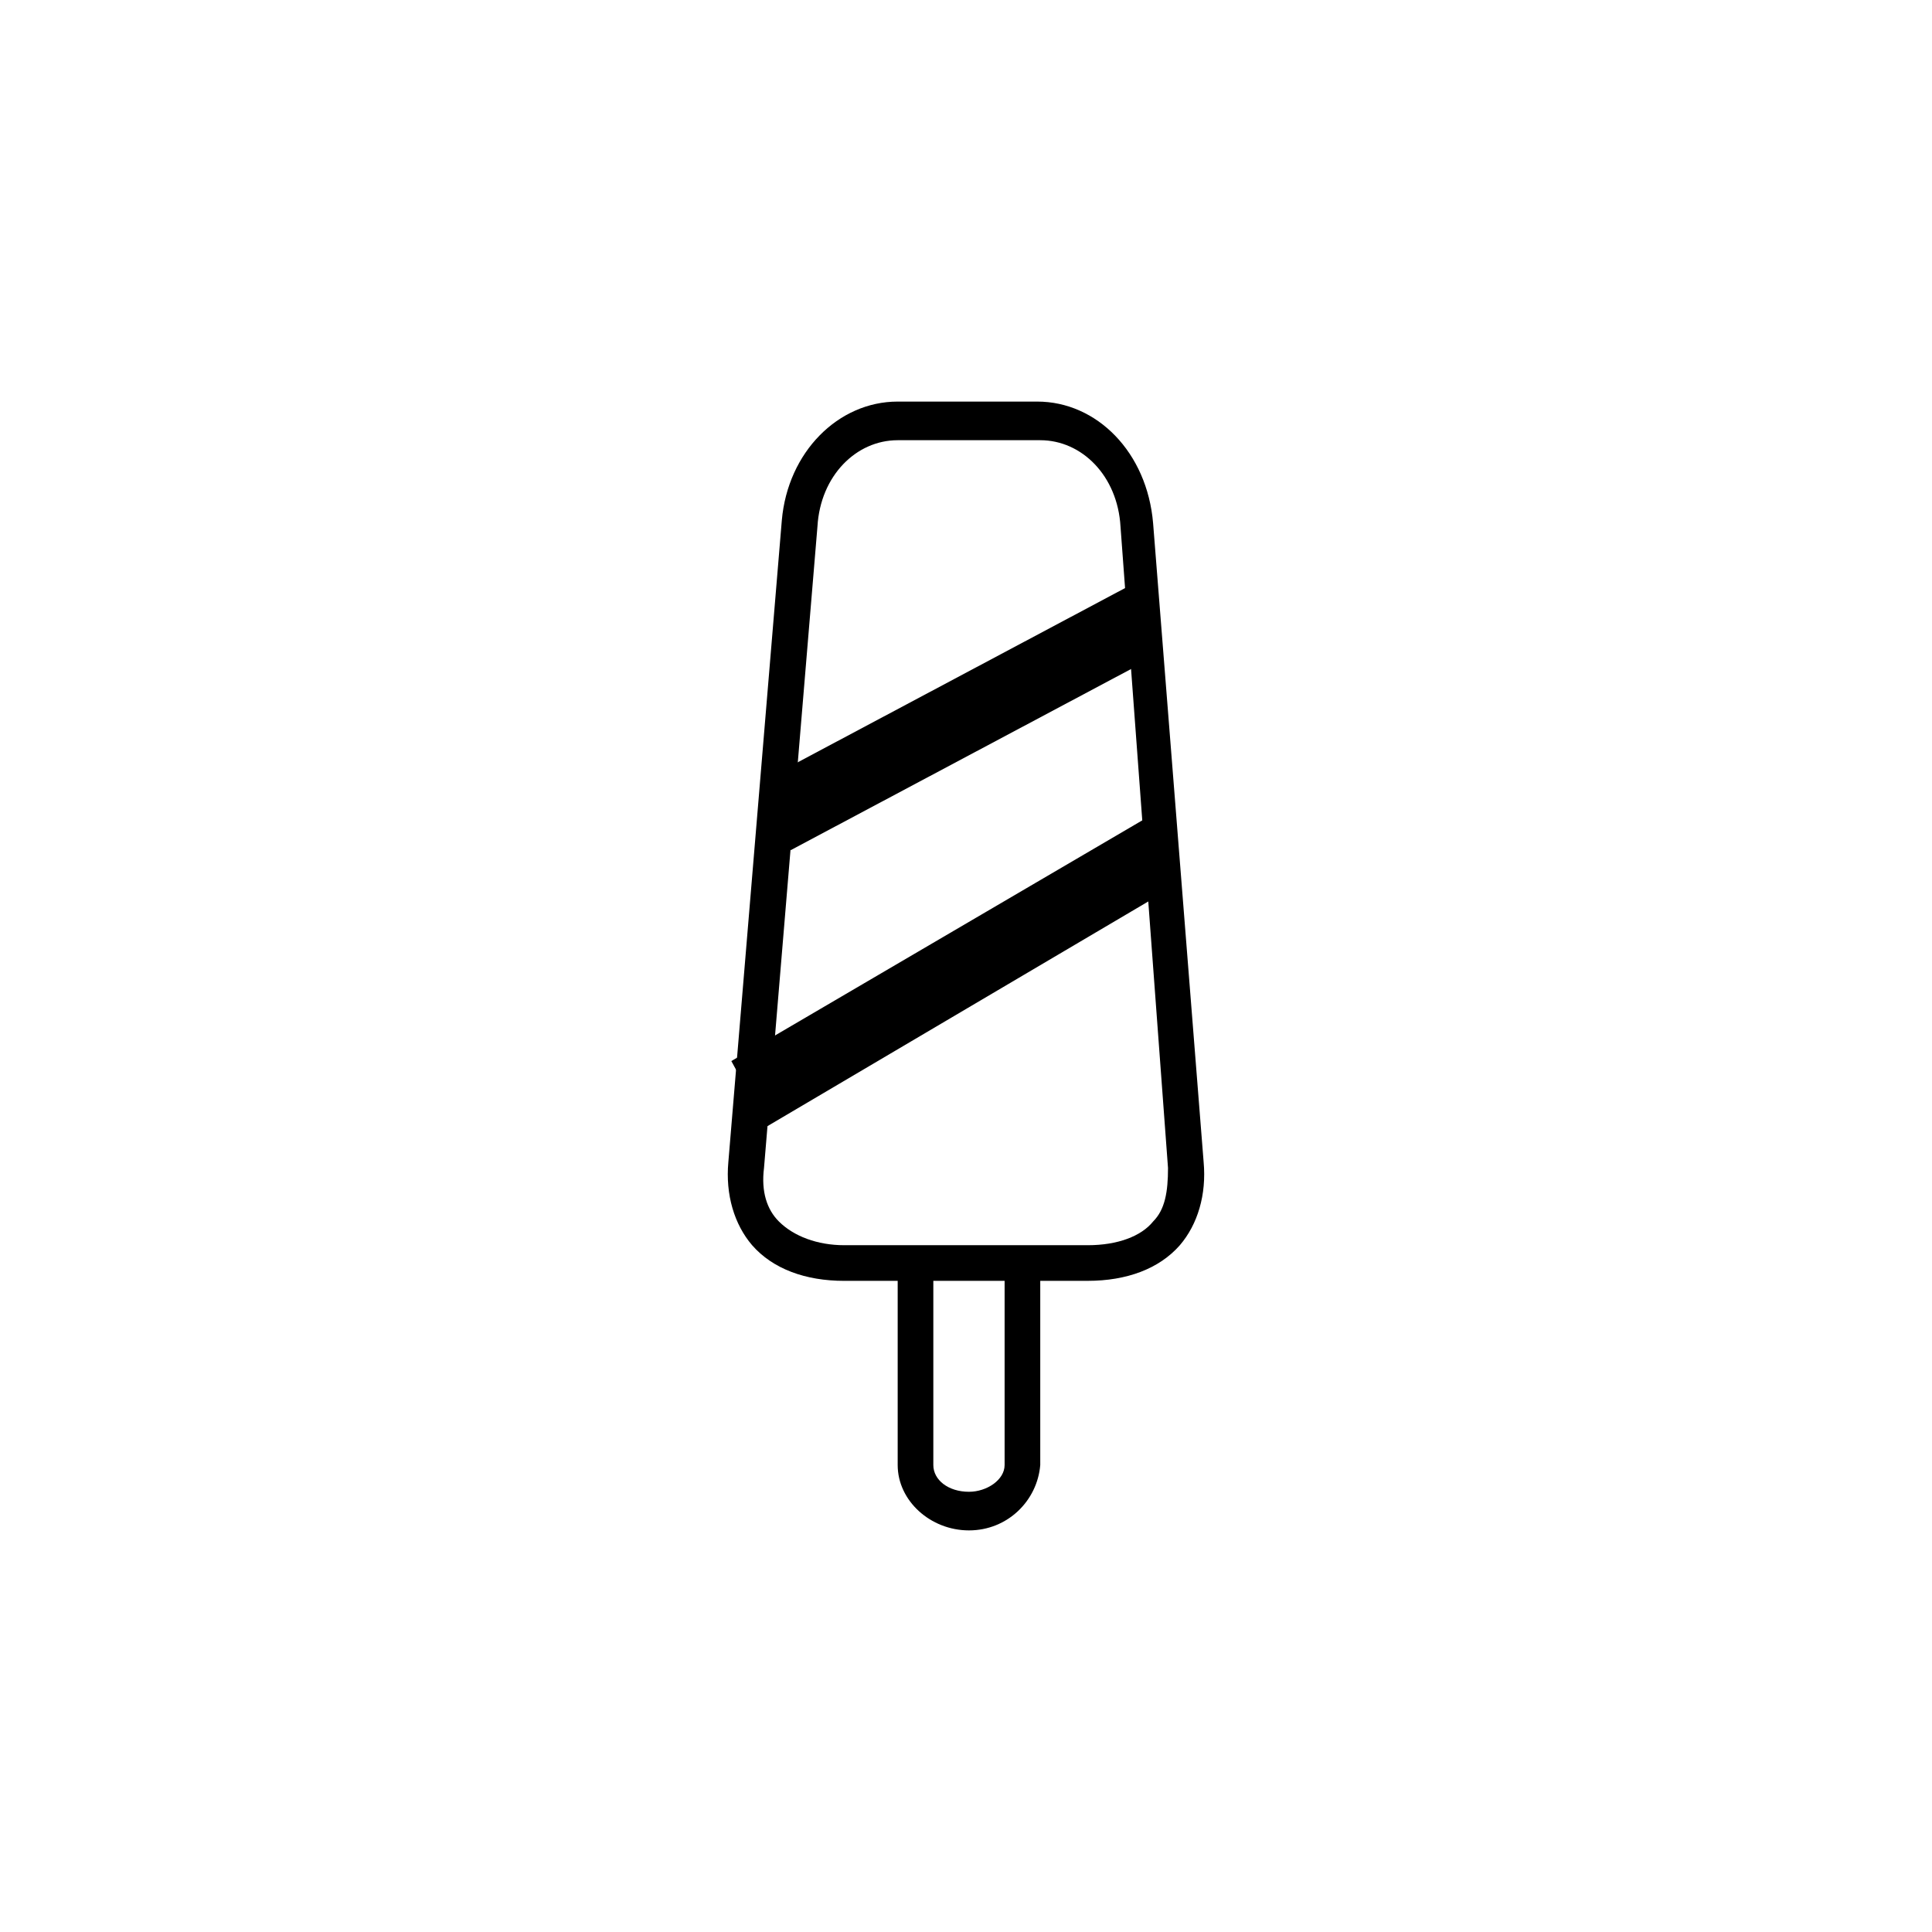 <?xml version="1.0" encoding="UTF-8"?>
<!-- The Best Svg Icon site in the world: iconSvg.co, Visit us! https://iconsvg.co -->
<svg fill="#000000" width="800px" height="800px" version="1.1" viewBox="144 144 512 512" xmlns="http://www.w3.org/2000/svg">
 <g>
  <path d="m400.79 549.57c-10.234 0-18.895-7.871-18.895-17.32v-52.742c0-2.363 2.363-4.723 4.723-4.723 2.363 0 4.723 2.363 4.723 4.723v52.742c0 3.938 3.938 7.086 9.445 7.086 4.723 0 9.445-3.148 9.445-7.086v-52.742c0-2.363 2.363-4.723 4.723-4.723 2.363 0 4.723 2.363 4.723 4.723v52.742c-0.781 9.449-8.652 17.32-18.887 17.32z"/>
  <path d="m432.27 483.44h-64.551c-10.234 0-18.895-3.148-24.402-9.445-4.723-5.512-7.086-13.383-6.297-22.043l14.168-170.04c1.574-18.105 14.957-31.488 30.699-31.488h37c15.742 0 29.125 13.383 30.699 32.273l13.387 169.25c0.789 8.66-1.574 16.531-6.297 22.043-5.512 6.297-14.172 9.445-24.406 9.445zm-50.379-222.78c-11.02 0-20.469 9.445-21.254 22.828l-14.168 170.04c-0.789 6.297 0.789 11.02 3.938 14.168 3.938 3.938 10.234 6.297 17.32 6.297h64.551c7.871 0 14.168-2.363 17.32-6.297 3.148-3.148 3.938-7.871 3.938-14.168l-12.594-170.04c-0.789-13.383-10.234-22.828-21.254-22.828z"/>
  <path d="m353.55 369.3-7.875-18.105 97.613-51.953 7.875 18.105z"/>
  <path d="m347.26 442.51-9.449-17.32 110.21-64.551 8.656 17.32z"/>
 </g>
</svg>